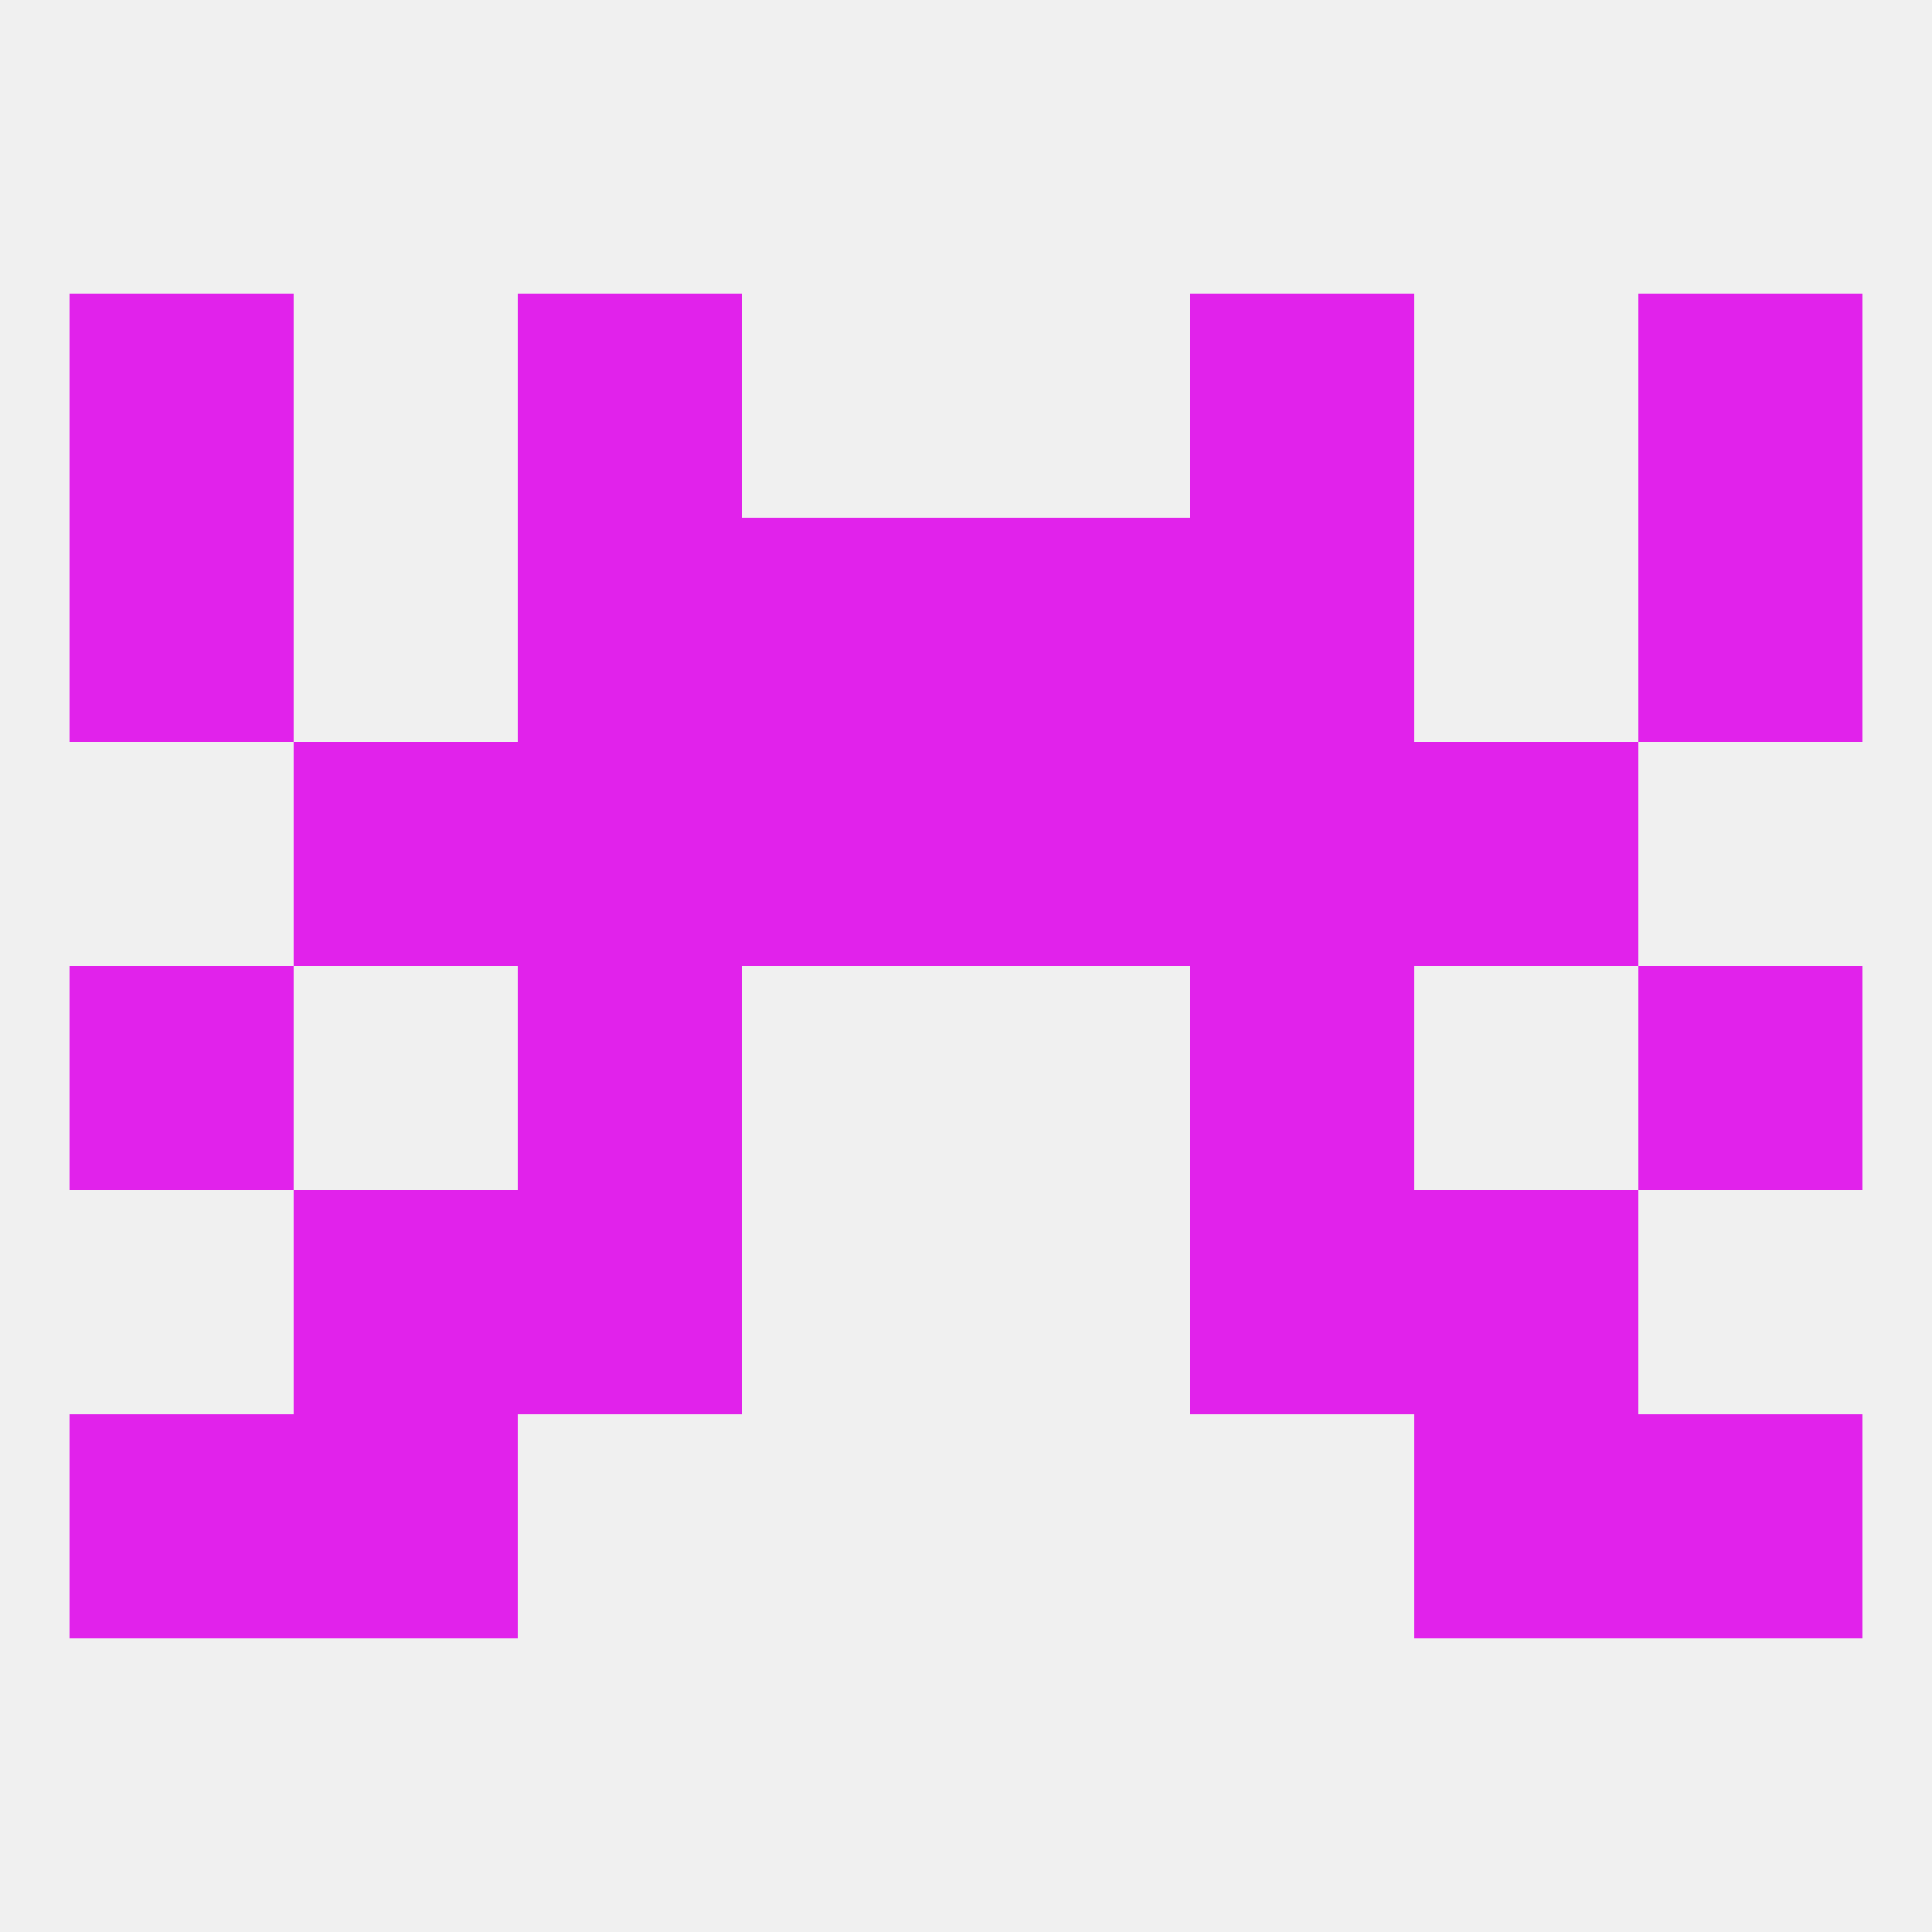 
<!--   <?xml version="1.0"?> -->
<svg version="1.1" baseprofile="full" xmlns="http://www.w3.org/2000/svg" xmlns:xlink="http://www.w3.org/1999/xlink" xmlns:ev="http://www.w3.org/2001/xml-events" width="250" height="250" viewBox="0 0 250 250" >
	<rect width="100%" height="100%" fill="rgba(240,240,240,255)"/>

	<rect x="38" y="154" width="29" height="29" fill="rgba(225,34,235,255)"/>
	<rect x="183" y="154" width="29" height="29" fill="rgba(225,34,235,255)"/>
	<rect x="67" y="154" width="29" height="29" fill="rgba(225,34,235,255)"/>
	<rect x="154" y="154" width="29" height="29" fill="rgba(225,34,235,255)"/>
	<rect x="67" y="125" width="29" height="29" fill="rgba(225,34,235,255)"/>
	<rect x="154" y="125" width="29" height="29" fill="rgba(225,34,235,255)"/>
	<rect x="9" y="125" width="29" height="29" fill="rgba(225,34,235,255)"/>
	<rect x="212" y="125" width="29" height="29" fill="rgba(225,34,235,255)"/>
	<rect x="67" y="96" width="29" height="29" fill="rgba(225,34,235,255)"/>
	<rect x="154" y="96" width="29" height="29" fill="rgba(225,34,235,255)"/>
	<rect x="38" y="96" width="29" height="29" fill="rgba(225,34,235,255)"/>
	<rect x="183" y="96" width="29" height="29" fill="rgba(225,34,235,255)"/>
	<rect x="96" y="96" width="29" height="29" fill="rgba(225,34,235,255)"/>
	<rect x="125" y="96" width="29" height="29" fill="rgba(225,34,235,255)"/>
	<rect x="67" y="67" width="29" height="29" fill="rgba(225,34,235,255)"/>
	<rect x="154" y="67" width="29" height="29" fill="rgba(225,34,235,255)"/>
	<rect x="9" y="67" width="29" height="29" fill="rgba(225,34,235,255)"/>
	<rect x="212" y="67" width="29" height="29" fill="rgba(225,34,235,255)"/>
	<rect x="96" y="67" width="29" height="29" fill="rgba(225,34,235,255)"/>
	<rect x="125" y="67" width="29" height="29" fill="rgba(225,34,235,255)"/>
	<rect x="154" y="38" width="29" height="29" fill="rgba(225,34,235,255)"/>
	<rect x="9" y="38" width="29" height="29" fill="rgba(225,34,235,255)"/>
	<rect x="212" y="38" width="29" height="29" fill="rgba(225,34,235,255)"/>
	<rect x="67" y="38" width="29" height="29" fill="rgba(225,34,235,255)"/>
	<rect x="9" y="183" width="29" height="29" fill="rgba(225,34,235,255)"/>
	<rect x="212" y="183" width="29" height="29" fill="rgba(225,34,235,255)"/>
	<rect x="38" y="183" width="29" height="29" fill="rgba(225,34,235,255)"/>
	<rect x="183" y="183" width="29" height="29" fill="rgba(225,34,235,255)"/>
</svg>